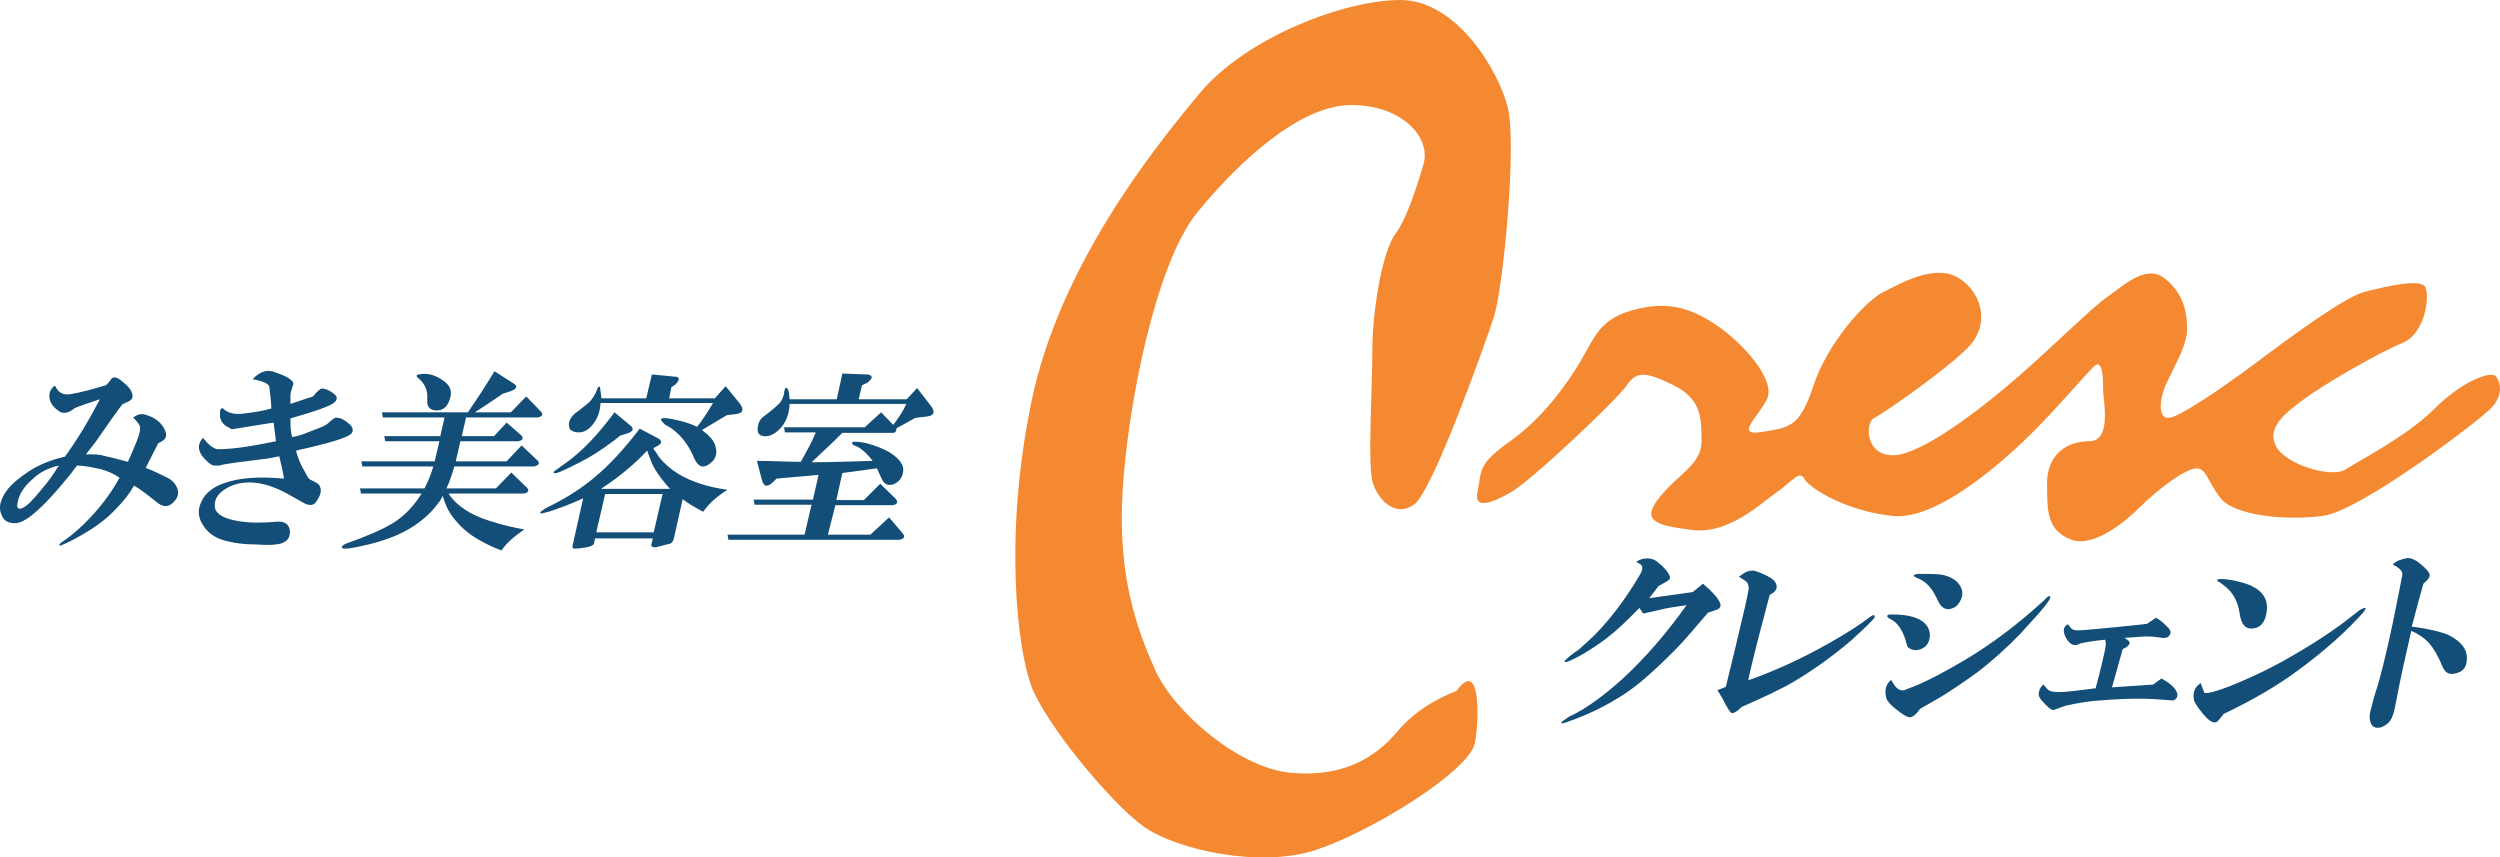 <?xml version="1.0" encoding="UTF-8"?>
<svg id="_レイヤー_1" data-name="レイヤー_1" xmlns="http://www.w3.org/2000/svg" xmlns:xlink="http://www.w3.org/1999/xlink" version="1.1" viewBox="0 0 535.4 183.6">
  <!-- Generator: Adobe Illustrator 29.2.1, SVG Export Plug-In . SVG Version: 2.1.0 Build 116)  -->
  <defs>
    <style>
      .st0 {
        fill: #f48932;
      }

      .st1 {
        fill: #134e78;
      }
    </style>
  </defs>
  <path class="st0" d="M304.9,35s-3,11-6,15-5,17-5,25-1,24,0,28,5,8,9,5,15-34,17-40,5-37,3-45S311.9,0,299.9,0s-33,8-43,20-30,37-36,66-3,53,0,61,17,25,24,30,25,9,37,5,33-17,34-23,1-18-4-11c0,0-7.5,2.5-12.5,8.5s-12,10-23,9-25-13-29-22-8-20-7-38,7-49,16-60,22-23,33-23,17,7,15.5,12.5Z"/>
  <path class="st0" d="M323.4,105.5s-8,5-7,0,0-6,7-11,12-12,15-17,4-9,11-11,12-1,18,3,13,12,11,16-7,8-1,7,8-1,11-10,11-18,15-20,11-6,16-3,7,10,2,15-18,14-20,15-2,8,4,8,19-10,27-17,16-15,19-17,8-7,12-4,5,7,5,11-4,10-5,13-1,6,1,6,11-6,19-12,19-14,23-15,12-3,13-1,0,10-5,12-17,9-21,12-8,6-6,10,12,7,15,5,13-7,19-13,12-8,13-7,2,4-1,7-28,22-36,23-19,0-22-4-3-7-6-6-8,5-11,8-10,9-15,7-5-6-5-12,4-9,9-9,3-9,3-11,0-7-2-5-8,9-13,14-20,19-30,18-18-6-19-8-3,1-6,3-10,9-18,8-11-2-7-7,9-7,9-12,0-9-6-12-8-3-10,0-21,21-25,23Z"/>
  <g>
    <path class="st1" d="M16.5,99.7l-1.6,2.1c-1.4,1.7-2.9,3.5-4.8,5.5-2.9,3-5,4.5-6.4,4.7-1.8.2-2.9-.4-3.4-1.8-.7-1.6-.2-3.4,1.4-5.5.9-1.1,2.3-2.3,4.4-3.7,2.1-1.4,4.7-2.5,7.8-3.2,2.7-3.7,5.2-7.9,7.5-12.3-2.7.9-4.5,1.5-5.4,1.9-1.4,1.2-2.7,1.3-3.6.5-1.6-1.2-2.1-2.5-1.7-4,.3-.6.6-1.1,1.1-1.3.6,1.5,1.8,2.1,3.4,1.8,2.3-.4,4.8-1.1,7.5-1.9.3-.3.6-.6.9-1,.5-1,1.4-.9,2.7.3.8.6,1.3,1.2,1.6,1.6.8,1.3.6,2.1-.4,2.6l-.7.3-.6.3c-1.1,1.4-3,4.1-5.7,8l-2.1,2.7c1.7,0,3,0,3.8.3,1.3.3,3,.7,5.2,1.3.2-.4.4-1,.7-1.6.3-.6.6-1.5,1.1-2.6.5-1.3.8-2.2.8-2.9s-.2-.9-.6-1.4c-.2-.3-.5-.6-.9-1,.9-.6,1.7-.9,2.6-.6,2.2.6,3.6,1.8,4.3,3.5.5,1.2,0,2-1.5,2.6l-2.7,5.3c1.6.6,3,1.3,4.2,1.9,1.2.5,1.9,1.2,2.3,1.9.8,1.4.5,2.6-.7,3.7-1.1,1-2.2.9-3.5-.2-2.1-1.7-3.7-2.9-4.8-3.5-.9,1.6-2.1,3.2-3.7,4.8-1.7,1.9-4.1,3.8-7.2,5.6-1.7,1-3.3,1.8-4.7,2.4-.6,0-.6,0,0-.6,1.4-.9,2.9-2.1,4.7-3.8,3.3-3.2,5.9-6.6,7.8-10.1-1.3-.9-2.6-1.4-3.9-1.8-2.3-.5-3.9-.8-5.2-.8ZM12.6,99.7c-2.2.5-4,1.4-5.4,2.7-2,1.7-3.1,3.4-3.4,5.1-.3,1.3,0,1.7,1,1.3,1-.4,2.3-1.8,4.1-4,1.4-1.6,2.6-3.3,3.7-5.1Z"/>
    <path class="st1" d="M59.9,97.7c-1.9.4-3,.6-3.4.6-5,.6-7.7,1-8.1,1.1-.5,0-.9.2-1.4.3-.6,0-1,0-1.3,0-.8-.3-1.5-1-2.3-1.9-.8-1.1-1-2.1-.6-3,.2-.5.5-.9.7-1,1.1,1.4,2.1,2.2,3,2.4.6,0,2.1,0,4.6-.3,2.9-.4,5.6-.9,8-1.4l-.5-4c-4.6.7-7.4,1.2-8.7,1.4-.4,0-.6,0-.6-.2-1.5-.6-2.2-1.6-2.2-2.9s.2-1.3.6-1.4c.4.5,1.1.9,2,1.1.7.2,1.7.2,3,0,1.8-.2,3.5-.5,5.4-1,0-1.2-.2-2.7-.4-4.5,0-.5-.6-1-1.6-1.3-.7-.2-1.4-.4-2-.5,1.6-1.7,3.2-2.2,5-1.4,1.5.5,2.5,1,3,1.4.6.4.9.9.6,1.4-.3.9-.5,1.6-.5,2.1v1.8c0,0,4.2-1.4,4.2-1.4.4,0,.8-.3.9-.5.7-.9,1.3-1.3,1.6-1.4.7,0,1.6.3,2.8,1.3.5.4.6,1,0,1.6-.6.7-3.8,1.9-9.5,3.5,0,1.6,0,2.9.4,4,1.1-.2,2.2-.5,3.3-1l2.6-1c.8-.3,1.4-.6,1.8-1s.9-.8,1.4-1.1c.9-.2,2,.3,3.2,1.4.7.6.8,1.3.4,1.9-.7.9-4.7,2.1-11.9,3.7.3,1.3.8,2.5,1.3,3.5l.8,1.4c.4.9.8,1.3,1.1,1.4.9.4,1.4.7,1.7,1,.7,1,.5,2.2-.7,3.8-.5.6-1.2.7-2.2.3-.4-.2-1.8-1-4.3-2.4-4.6-2.4-8.6-2.8-11.9-1.3-2.3,1.1-3.3,2.5-3.2,4.2,0,1.4,1.4,2.4,4,3,1.9.4,3.9.6,6,.5,1.7,0,3-.2,3.7-.2,1.5,0,2.3.8,2.4,2.1,0,1.3-.5,2.1-1.9,2.6-1.1.3-2.9.4-5.3.2-2.6,0-4.6-.3-5.8-.6-2.6-.5-4.3-1.6-5.4-3.2-1.3-1.8-1.5-3.6-.5-5.5.8-1.7,2.4-3,4.7-3.8,3.3-1.2,7.6-1.5,12.9-1-.1-1-.5-2.7-1-4.8Z"/>
    <path class="st1" d="M96.1,105.8c1.8,2.6,4.7,4.5,8.9,5.8,2.8.9,5.2,1.4,7.3,1.8-2.4,1.6-4,3.1-4.9,4.5-1.6-.6-3.1-1.3-4.5-2.1-2.8-1.5-4.9-3.5-6.5-5.9-.6-.9-1.1-2.1-1.6-3.7-.3.6-.6,1.2-1,1.6-1.2,1.7-2.9,3.3-5.1,4.8-2.7,1.8-6.4,3.3-11.1,4.3-1.8.4-3,.6-3.7.6-.9,0-1-.4,0-1,4.8-1.7,8.2-3.2,10.3-4.5,2.4-1.5,4.4-3.6,6.1-6.3h-13l-.2-1.1h13.8c.8-1.5,1.4-3,1.9-4.7h-15.2l-.2-1.1h15.7l1-4.3h-11.6l-.2-1.1h12l.9-4h-13.2l-.2-1.1h18.4c2-2.9,3.9-5.8,5.7-8.8l4.2,2.7c.8.5.6,1.1-.8,1.6l-1.6.5c-2,1.4-4,2.7-6,4h7.7l3.3-3.4,3.1,3.2c.6.6.4,1.1-.6,1.3h-15.4l-.9,4h6.9l2.7-2.9,3.1,2.7c.6.6.4,1.1-.6,1.3h-12.4l-1,4.3h10.9l3.2-3.4,3.4,3.2c.6.6.3,1.1-.8,1.3h-17c-.6,2.1-1.2,3.7-1.7,4.7h10.6l3.3-3.4,3.3,3.2c.6.6.4,1.1-.6,1.3h-16ZM89.6,81c-.5-.4-.5-.7,0-.8,1.8-.4,3.7,0,5.7,1.6,1.4,1.1,1.6,2.5.8,4.3-.5,1.2-1.4,1.8-2.6,1.8s-2-.6-2-1.8v-1.3c0-1.6-.8-2.9-1.9-3.8Z"/>
    <path class="st1" d="M127.5,115.1l-.3,1.3c0,.3-.6.6-1.5.8-1.2.2-2.1.3-2.6.3s-.6-.3-.4-1l2.2-9.8c-2.5,1.2-5,2.1-7.4,2.9-.3,0-.7.2-1.2.3-1,.2-.8-.2.6-1.1,3.8-1.8,7.2-3.9,10.1-6.3,3.2-2.6,6.5-6.1,10-10.7l4,2.1c.8.5.8,1.1-.2,1.6l-.9.5c.4.6.9,1.3,1.4,2.1,1.1,1.3,2.4,2.4,4,3.4,2.8,1.7,6.3,2.8,10.5,3.4-2.1,1.3-3.9,2.8-5.2,4.7-1.9-1-3.4-1.9-4.4-2.7l-1.9,8.5c-.1.4-.3.7-.7,1-2.3.6-3.4.9-3.4.8-.5,0-.8-.2-.7-.6l.3-1.3h-12.3v-.2h0ZM132.8,93.3c-1.3,1.1-2.6,2-3.9,2.9-2,1.4-4.2,2.6-6.5,3.7-2.2,1.1-3.4,1.6-3.7,1.4-.3,0-.2-.3.3-.6,2-1.4,3.5-2.5,4.5-3.4,2.5-2.1,5.2-5.1,8.1-9l3.5,2.9c.7.6.5,1.2-.7,1.6l-1.6.5ZM128.6,86.4c-.1,2-.8,3.6-1.9,4.8-.9,1-1.8,1.4-2.7,1.4s-1.4-.2-1.9-.6c-.6-1.2-.2-2.4,1.1-3.5,1-.7,1.9-1.5,2.8-2.2.8-.7,1.5-1.8,2-3.2.1-.3.2-.4.5-.2.1.8.2,1.6.3,2.4h9.6l1.2-5.1,5.3.5c.7.2.6.7-.2,1.6l-.9.6-.5,2.4h9.8l2.3-2.6,3.1,3.8c.9,1.3.6,2-1,2.2l-1.8.2-5.4,3.2c1.7,1.2,2.6,2.3,2.9,3.4.5,1.6.1,2.9-1.2,3.8-1.4,1.1-2.5.7-3.3-1.1-1.2-2.9-2.9-5.1-5.1-6.6-.8-.4-1.3-.7-1.5-1-1-.9-.6-1.2,1-1,2.5.4,4.5,1,6.2,1.8,1-1.3,2.2-3,3.4-5.1h-24.1ZM127.7,114h12.3l1.9-8.2h-12.3l-1.9,8.2ZM143.5,104.7c-1.2-1.3-2.2-2.6-3.1-4-.6-.9-1.1-2.2-1.8-4.2-2.8,3-6.1,5.7-9.9,8.2h14.8Z"/>
    <path class="st1" d="M177.3,114.5h9.1l4-3.7,2.9,3.4c.6.7.4,1.2-.7,1.4h-36.6l-.2-1.1h16.5l1.5-6.4h-12.2l-.2-1.1h12.7l1.2-5.3c-3.6.3-6.6.6-9,.8l-.6.6c-1.3,1.3-2.1,1.2-2.5-.2l-1.1-4.2c3.2,0,6.3.2,9.4.2,1.4-2.5,2.5-4.5,3.2-6.3h-6.6l-.2-1.1h17.3l3.5-3.2,2.6,2.7c1.2-1.6,2.2-3.1,2.8-4.5h-25c-.1,2.8-1.2,4.9-3.2,6.3-1,.6-1.9.8-2.8.5-.7-.2-1-.9-.8-1.9.1-1,.6-1.8,1.5-2.4,1.6-1.2,2.6-2.1,3.2-2.7.4-.5.7-1.2.9-1.9,0-.4.1-.9.3-1.3.5-.2.8.6.9,2.4h10.1l1.2-5.5,5.4.2c1.2.2,1.2.8-.1,1.8l-1.1.5-.7,3h10.3l2.2-2.4,3.1,4c.8,1.2.5,1.9-1,2.1l-2.5.3c-2.1,1.2-3.4,1.9-4,2.2,0,.6-.3,1-.7,1h-10.9c-2.5,2.5-4.7,4.5-6.6,6.3,4.4,0,8.8-.2,13.1-.3-1-1.3-2-2.3-3.2-3-1.2-.4-1.5-.8-1-1.1.6,0,1.5,0,2.8.3,2,.5,3.6,1.2,4.9,1.9,2.2,1.4,3.3,2.8,3,4.3-.2,1.3-.9,2.1-2,2.6-1.2.4-2,0-2.5-1l-1.1-2.4-7.4,1-1.3,5.8h5.9l3.5-3.5,3.3,3.2c.6.7.4,1.2-.6,1.4h-12.3l-1.6,6.3Z"/>
  </g>
  <g>
    <path class="st1" d="M351.1,130.2l-2.1,2.1c-2.2,2.2-4.5,4.2-6.9,5.8-2.2,1.5-4.2,2.7-6.1,3.5-.8.3-1.1.3-.8-.2.9-.9,1.9-1.6,2.8-2.2,1-.9,2.3-2,3.7-3.4,3.3-3.4,6.5-7.6,9.5-12.7.6-1,.7-1.7.2-2.2l-1-.6c.3-.2.7-.4,1.4-.6,1.4-.3,2.5,0,3.3.8.6.4,1.2,1,1.7,1.6.8,1,1.1,1.7.6,2.1-.2.2-.9.6-2.2,1.3l-2,2.6,9.3-1.3,2.2-1.8c1.9,1.6,3.1,2.9,3.6,4,.4.8.1,1.3-.7,1.6l-1.8.6-3.7,4.3c-2.1,2.5-4.6,5-7.5,7.7-3,2.8-5.8,5-8.6,6.6-3.1,1.9-6.8,3.6-10.9,5-1.3.3-.9-.1.9-1.3,3.3-1.5,7.3-4.3,11.9-8.5,4.6-4.3,9-9.4,13.3-15.4-2.8.4-4.7.7-5.7,1l-3.6.8-.8-1.2Z"/>
    <path class="st1" d="M369.6,147.1l2-8.2c1.8-7.5,2.8-11.8,2.9-12.8,0-.5-.1-1-.3-1.3-.2-.3-.8-.7-1.8-1.3.4-.3.9-.6,1.5-1,.7-.3,1.4-.4,2.1-.2,2,.7,3.3,1.4,4,2.1.9,1.2.6,2.2-1,3-1.6,6-3,11.4-4.2,16.4l-.4,1.9c6.2-2.2,12.2-5,17.9-8.3,3.2-1.8,6-3.6,8.5-5.5.5-.3.7-.2.7.3-.2.4-1.9,2.1-5.1,5-3.9,3.3-7.9,6.2-12.1,8.7-2.3,1.4-6.1,3.2-11.3,5.5-1,1-1.7,1.4-2.2,1.3-.3-.2-.7-.9-1.3-1.9-.4-.9-1-1.9-1.7-3l1.8-.7Z"/>
    <path class="st1" d="M405,145.6c.8,1.4,1.4,2.1,2.1,2.2.3.1.7.1,1.2-.2.6-.2,1.1-.4,1.6-.6,3.2-1.3,6.9-3.3,11.3-5.9,5.5-3.3,10.9-7.4,16.3-12.3.1-.1.3-.3.6-.6.4-.4.7-.6.9-.5.4.2-.4,1.4-2.4,3.7-1.9,2.1-3.2,3.5-3.8,4.2-3.1,3.2-6.2,6-9.5,8.5-2.9,2.1-5.6,3.9-7.9,5.3l-4.2,2.4c-.9,1.3-1.7,1.9-2.3,1.8-.6-.1-1.5-.6-2.7-1.6-1.3-1-2-1.8-2.2-2.4-.5-1.8-.1-3.1,1-4ZM410.7,139.2c-.6.1-1.1,0-1.7-.3s-.6-.7-.8-1.4c-.6-2.3-1.7-4-3.1-4.8-1.1-.5-1.2-.9-.5-1.1,4.6-.1,7.4.9,8.4,3,.4,1,.4,1.9,0,2.9-.4.9-1.2,1.5-2.3,1.7ZM410.7,122.9c2.4,0,4.1,0,5.3.2,1.4.3,2.5.9,3.2,1.6,1.2,1.3,1.4,2.7.5,4.2-.4.6-.8,1.1-1.4,1.3-1.3.6-2.4.2-3.2-1.4-.4-.9-.8-1.5-1.1-2.1-.9-1.4-2-2.4-3.4-2.9-1.1-.5-1-.7.1-.9Z"/>
    <path class="st1" d="M462.9,145.3c.9.5,1.6,1,2.1,1.4.8.7,1.2,1.4,1.3,1.9.1.6-.2,1.1-.8,1.4-.7,0-1.8-.1-3-.2-3.7-.3-8.3-.2-14,.3-1.8.2-3.8.5-6,1-.3.1-1.3.4-2.8,1-.3-.1-.6-.3-.9-.5-1.4-1.3-2.2-2.2-2.2-2.9s.3-1.5,1-2.1l1,1.1c.4.4,1.5.6,3.1.5s4-.4,7.1-.8c.4-1.5,1.1-4.1,1.9-7.7.3-1.4.4-2.3.1-2.7-2.1.2-3.9.5-5.3.8-1.1.7-2.1.4-3-1.1-.8-1.5-.7-2.5.4-3l.6.8c.2.3.7.5,1.5.5s3-.2,7.2-.6c4.2-.4,6.7-.7,7.6-.8l1.9-1.3c.7.3,1.4.9,2.3,1.8.7.6,1,1.2.8,1.6-.3.9-1.1,1.1-2.4.8-.7-.1-1.7-.2-3-.2-1.5.1-3,.2-4.4.3l.7.5c.6.4.5,1-.5,1.6l-.6.3-2.3,8.2,8.8-.6,1.8-1.3Z"/>
    <path class="st1" d="M471.3,146.3c.3.8.5,1.4.7,1.9.1.3.7.3,1.8,0,2.3-.6,5-1.7,8.3-3.2,2.9-1.3,5.6-2.7,8.2-4.2,5.1-2.9,9.9-6,14.2-9.5.1-.1.4-.3.8-.6,1.5-.9,1.7-.6.7.6-3.7,4.1-8.2,8.1-13.5,12-4.5,3.4-10,6.6-16.3,9.6-.8,1.1-1.3,1.7-1.7,1.8-.8.2-1.9-.7-3.4-2.7-.7-.9-1-1.5-1.2-1.9-.4-1.7.1-3,1.4-3.8ZM482.5,134.6c-1.7.2-2.6-1-2.9-3.5-.4-2.4-1.4-4.1-2.8-5.3-.6-.5-1.2-1-1.8-1.3-.3-.2-.2-.4.3-.5.6,0,2,0,4.3.6,4.1,1,6,2.9,5.9,5.8-.2,2.6-1.2,4-3,4.2Z"/>
    <path class="st1" d="M516.5,134.2c3.9.5,6.6,1.2,8.1,1.9,2.6,1.4,3.8,3,3.7,5,0,1.6-.7,2.6-2,3-1.5.5-2.5.2-3.1-1.1-1-2.4-2-4.2-3.2-5.5-1-1-2.2-1.8-3.6-2.4l-1.8,8c-.6,2.8-1.1,5.2-1.5,7.4-.3,1.8-.7,3.1-1.2,3.8-.3.5-.9,1-1.8,1.4-1.5.5-2.4-.1-2.6-1.8-.1-.6.1-1.6.5-2.9.1-.6.4-1.5.7-2.6,1-2.9,2.2-7.8,3.7-14.8,1.2-5.9,1.9-9.4,2.1-10.6,0-.7-.6-1.4-2.1-2.1.3-.3.7-.6,1.1-.8.8-.3,1.5-.5,2.1-.6.7,0,1.6.3,2.8,1.3,1.1.9,1.7,1.6,1.9,2.1s-.2,1.2-1.3,2.1c-.4,1.3-1.2,4.3-2.5,9.2Z"/>
  </g>
</svg>